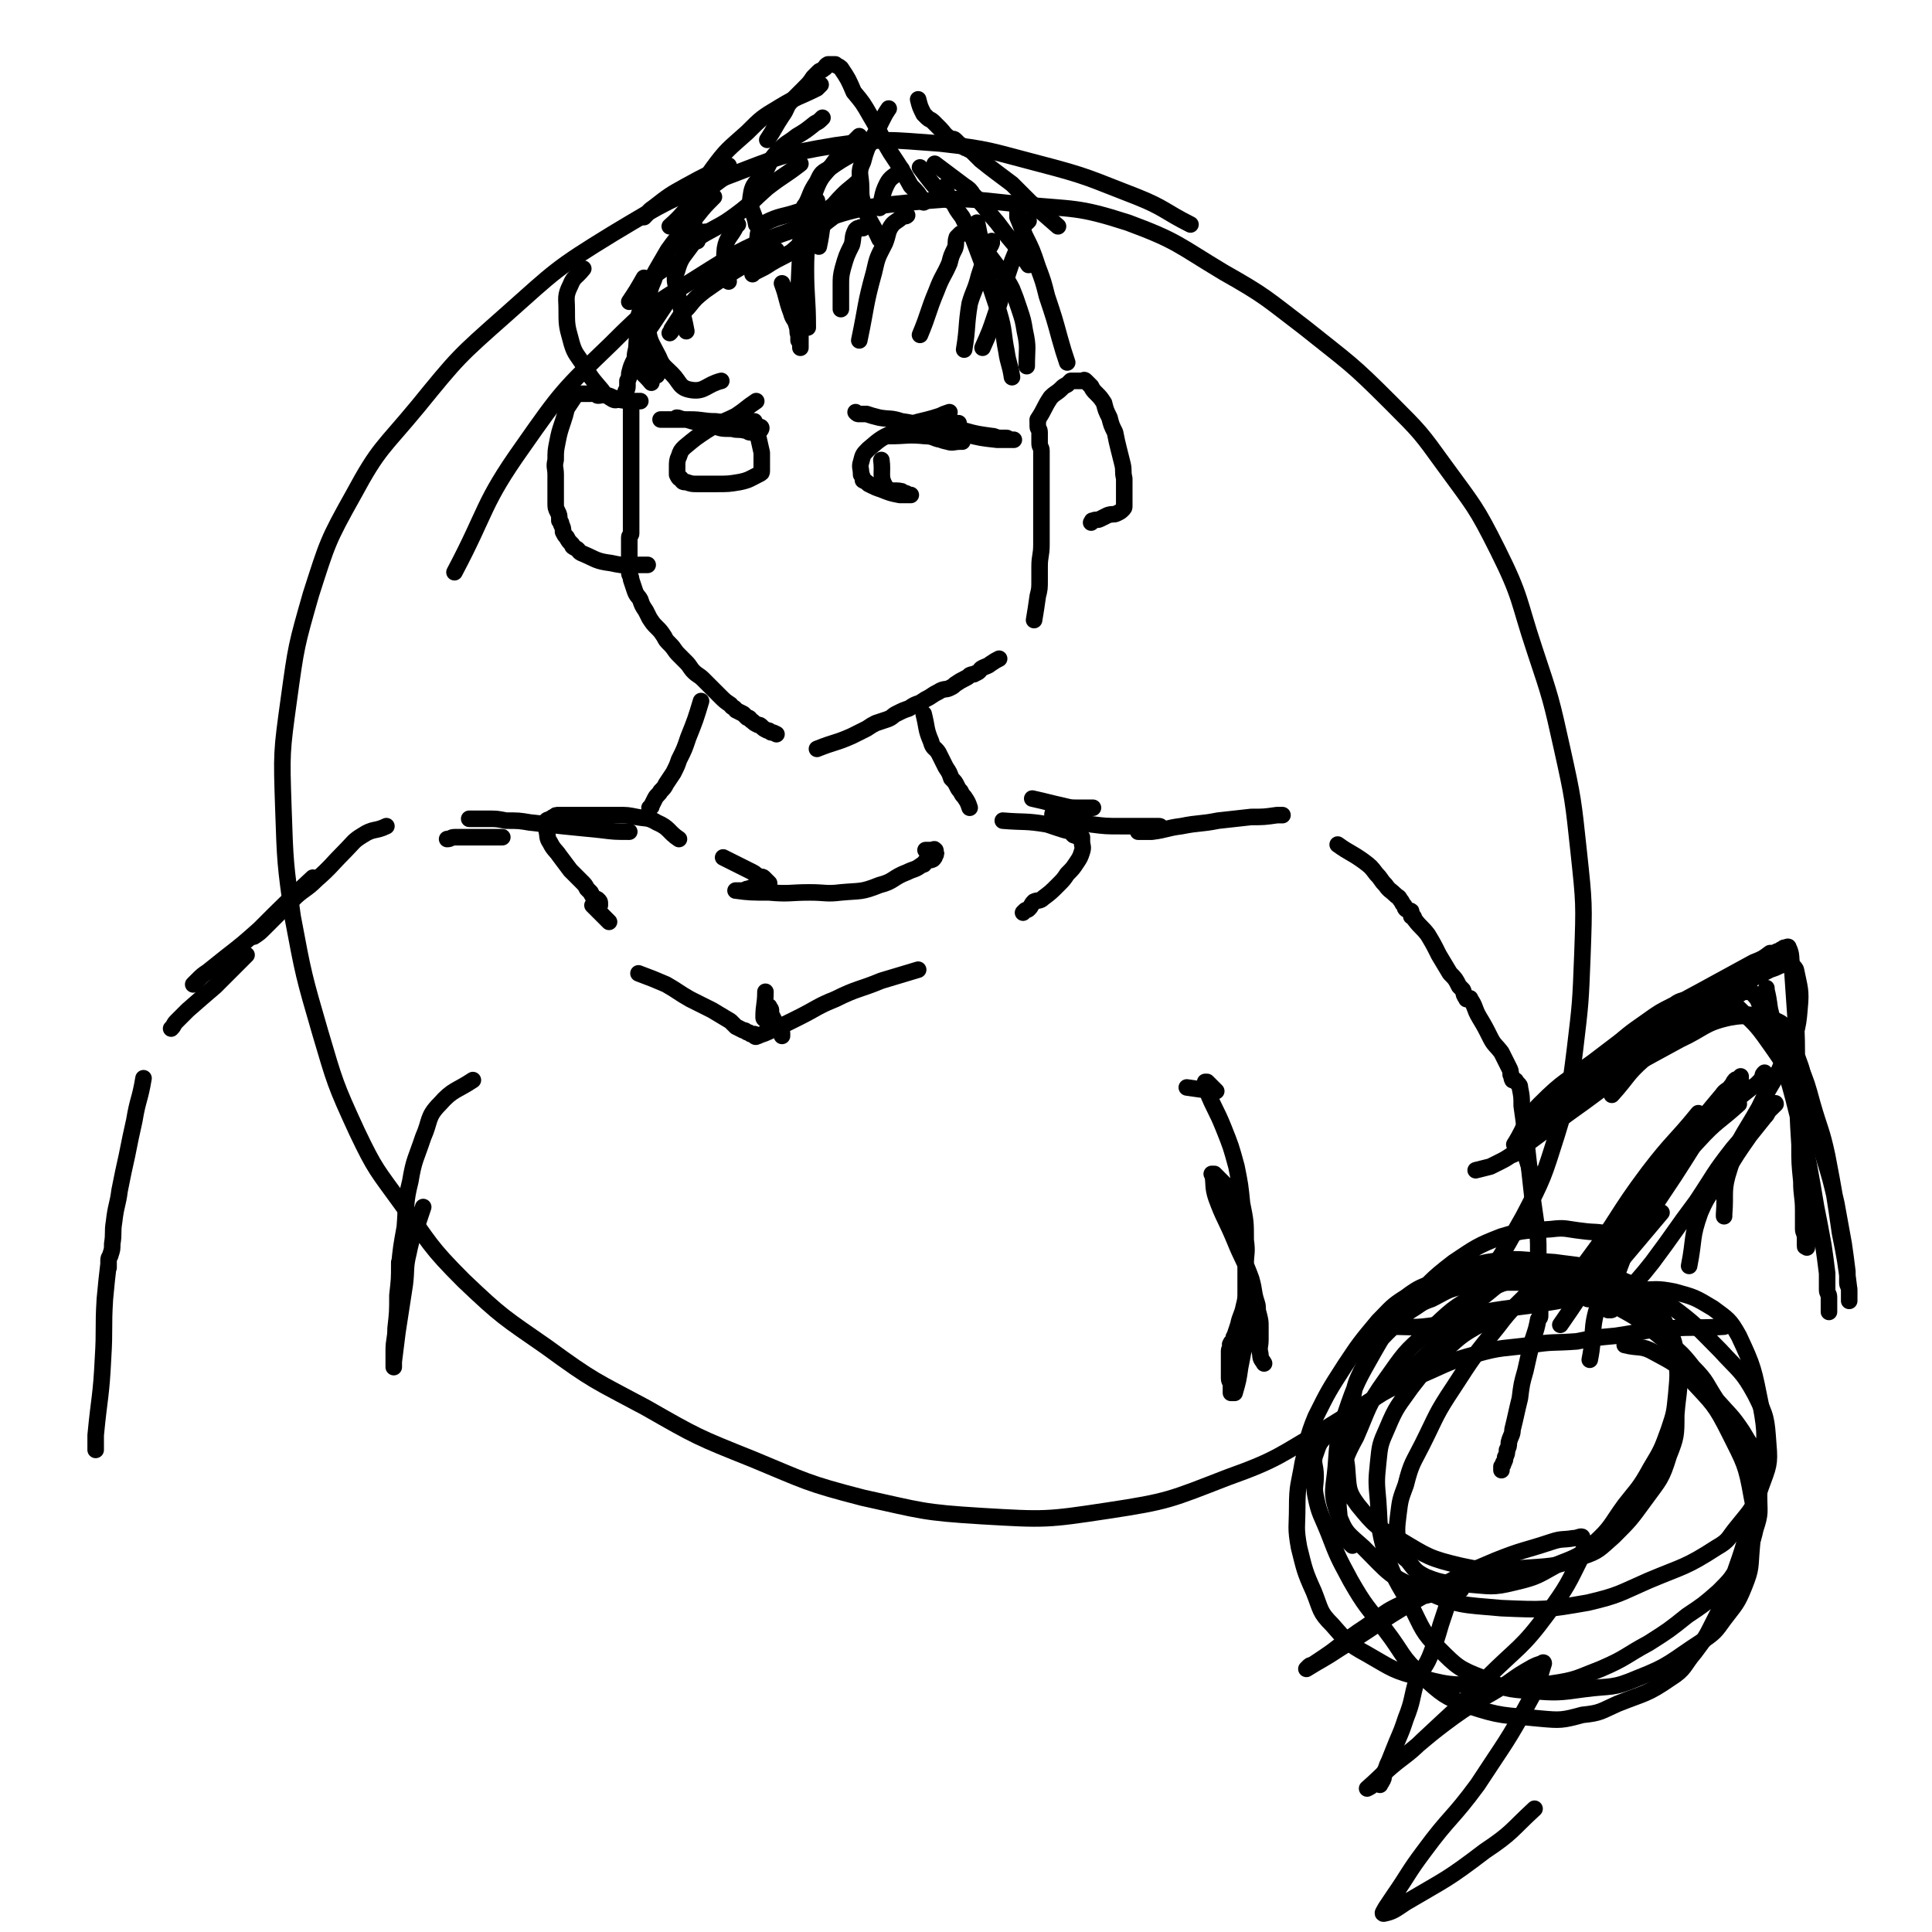 <svg viewBox='0 0 1050 1050' version='1.1' xmlns='http://www.w3.org/2000/svg' xmlns:xlink='http://www.w3.org/1999/xlink'><g fill='none' stroke='#000000' stroke-width='9' stroke-linecap='round' stroke-linejoin='round'><path d='M343,218c0,0 0,0 0,0 0,7 0,7 0,14 0,5 0,5 0,9 0,5 0,5 0,10 0,5 0,5 0,9 0,4 0,4 0,7 0,4 0,4 0,8 0,3 0,3 0,6 0,2 0,2 0,4 0,2 0,2 0,5 0,1 -1,1 -1,2 0,3 0,3 0,5 0,2 0,2 0,5 0,3 0,3 0,5 0,2 0,2 0,4 0,2 1,2 1,4 1,3 1,3 2,6 1,3 2,3 3,5 1,3 1,3 3,6 1,2 1,2 2,4 2,3 2,3 4,5 2,2 2,2 4,5 1,2 1,2 3,4 3,3 2,3 5,6 2,2 2,2 4,4 2,2 2,3 4,5 2,2 3,2 5,4 3,3 3,3 5,5 2,2 2,2 4,4 3,3 3,3 6,5 1,2 2,1 3,3 2,1 2,1 4,2 1,1 1,1 2,2 2,0 1,1 3,2 1,1 1,1 3,2 1,0 1,0 2,1 1,1 1,1 3,2 1,0 1,0 2,1 1,0 1,0 3,1 '/><path d='M444,407c0,0 0,0 0,0 10,-4 10,-3 19,-7 4,-2 4,-2 8,-4 3,-2 3,-2 5,-3 3,-1 3,-1 6,-2 3,-1 3,-2 5,-3 4,-2 4,-2 7,-3 3,-2 3,-2 6,-3 3,-2 3,-2 5,-3 3,-2 3,-2 5,-3 3,-2 4,-1 6,-2 2,-1 2,-1 3,-2 3,-2 3,-2 5,-3 2,-1 2,-1 3,-2 2,-1 2,0 3,-1 3,-1 2,-2 4,-3 2,-1 3,-1 4,-2 3,-2 3,-2 5,-3 '/><path d='M562,337c0,0 0,0 0,0 1,-6 1,-6 2,-13 1,-4 1,-4 1,-9 0,-3 0,-3 0,-7 0,-6 1,-6 1,-12 0,-5 0,-5 0,-10 0,-4 0,-4 0,-8 0,-3 0,-3 0,-6 0,-4 0,-4 0,-8 0,-3 0,-3 0,-5 0,-4 0,-4 0,-7 0,-4 0,-4 0,-7 0,-2 -1,-2 -1,-4 0,-2 0,-2 0,-3 0,-2 0,-2 0,-3 0,-2 -1,-2 -1,-3 0,-1 0,-1 0,-2 0,-1 0,-1 0,-1 '/><path d='M381,381c0,0 0,0 0,0 -3,10 -3,10 -7,20 -2,6 -2,6 -5,12 -1,3 -1,3 -3,7 -2,3 -2,3 -4,6 -1,2 -1,2 -3,4 -1,2 -2,2 -3,4 -1,2 -1,2 -2,4 0,1 0,0 -1,1 '/><path d='M502,388c0,0 0,0 0,0 2,8 1,8 4,15 1,4 2,3 4,6 2,4 2,4 4,8 2,3 2,3 3,6 2,2 2,2 3,4 1,2 1,2 2,3 1,2 1,2 2,3 2,3 2,3 3,6 '/><path d='M342,452c0,0 0,0 0,0 -8,0 -8,0 -16,-1 -10,-1 -10,-1 -20,-2 -9,-1 -9,-1 -18,-2 -6,-1 -6,-1 -13,-1 -5,-1 -5,-1 -10,-1 -3,0 -3,0 -6,0 -2,0 -2,0 -4,0 0,0 0,0 0,0 '/><path d='M273,455c0,0 0,0 0,0 -7,0 -7,0 -15,0 -2,0 -2,0 -5,0 -3,0 -3,0 -6,0 -2,0 -2,1 -4,1 0,0 0,0 0,0 '/><path d='M210,449c0,0 0,0 0,0 -6,3 -7,1 -13,5 -5,3 -5,4 -9,8 -8,8 -8,9 -16,16 -6,6 -7,5 -13,11 -5,4 -4,4 -8,8 -4,4 -4,4 -7,7 -3,3 -3,3 -6,5 '/><path d='M170,477c0,0 0,0 0,0 -15,14 -15,14 -29,28 -9,8 -9,8 -18,15 -5,4 -5,4 -10,8 -3,2 -3,2 -6,5 -1,1 -1,1 -2,2 0,0 0,0 0,0 '/><path d='M134,519c0,0 0,0 0,0 -8,8 -8,8 -17,17 -7,6 -7,6 -15,13 -3,3 -3,3 -6,6 -2,2 -1,2 -3,4 '/><path d='M78,586c0,0 0,0 0,0 -2,12 -3,11 -5,23 -2,9 -2,9 -4,19 -2,9 -2,9 -4,19 -1,8 -2,8 -3,17 -1,6 0,6 -1,12 0,3 0,3 -1,6 0,1 -1,1 -1,3 0,1 0,1 0,2 0,1 0,2 0,2 0,-1 0,-3 0,-2 -1,8 -1,9 -2,19 -1,16 0,16 -1,32 -1,21 -2,21 -4,42 0,4 0,4 0,8 '/><path d='M561,434c0,0 0,0 0,0 9,2 8,2 17,4 4,1 4,1 8,1 2,0 2,0 3,0 1,0 1,0 2,0 1,0 1,0 2,0 1,0 1,0 1,0 0,0 0,0 0,0 -1,0 -1,0 -1,0 -3,1 -3,1 -6,1 -3,1 -3,0 -7,0 -2,0 -2,1 -3,1 -2,1 -2,0 -4,0 0,0 0,0 0,0 -1,1 -1,1 -1,2 2,1 3,0 5,1 8,2 8,2 16,4 8,1 8,1 16,1 5,0 5,0 10,0 3,0 3,0 6,0 2,0 2,0 3,0 1,0 2,0 2,0 1,0 1,1 1,1 0,0 0,0 0,0 -1,1 -1,1 -2,1 -2,0 -2,0 -4,0 -1,0 -1,0 -3,0 -1,1 -1,1 -3,1 0,0 -1,0 0,0 2,0 3,0 7,0 8,-1 8,-2 16,-3 10,-2 10,-1 20,-3 9,-1 9,-1 18,-2 7,0 7,0 14,-1 2,0 2,0 3,0 '/><path d='M727,459c0,0 0,0 0,0 7,5 7,4 14,9 4,3 4,3 7,7 3,3 2,3 5,6 2,3 3,3 5,5 2,2 2,1 3,3 1,1 1,2 2,3 1,1 0,1 1,2 1,1 1,0 2,1 1,0 1,0 1,1 0,1 0,1 0,2 1,0 1,0 1,0 1,1 0,1 1,2 3,4 4,4 7,8 3,5 3,5 6,11 3,5 3,5 6,10 3,3 3,3 5,7 1,1 1,1 2,2 1,2 0,2 1,3 0,1 1,1 1,1 0,1 0,1 0,1 0,0 1,0 1,0 0,0 0,0 0,0 0,0 0,0 0,0 1,0 1,-1 1,0 3,4 2,5 5,10 3,5 3,5 6,11 2,4 3,4 6,8 2,4 2,4 4,8 1,2 1,2 1,4 1,1 0,1 1,3 0,0 1,0 1,0 1,0 1,1 1,1 1,1 1,1 1,1 0,0 0,0 0,0 1,1 1,1 1,2 1,5 1,5 1,10 1,7 1,7 2,15 1,9 1,9 2,18 1,9 1,9 2,18 1,7 1,7 2,14 1,7 1,7 1,15 0,7 0,7 0,14 1,3 1,3 1,6 0,3 0,3 0,7 0,1 0,1 0,3 0,0 0,0 0,1 0,1 0,1 0,2 0,0 0,0 0,1 0,1 0,1 -1,2 -1,5 -1,5 -3,11 -2,8 -2,8 -4,17 -2,7 -2,7 -3,15 -2,8 -2,9 -4,17 0,3 -1,3 -2,7 0,2 0,2 -1,4 0,2 0,2 -1,4 0,1 0,2 -1,3 0,1 0,1 -1,2 0,0 0,0 0,1 0,0 0,1 0,1 0,0 0,0 0,0 '/><path d='M369,456c0,0 0,0 0,0 -6,-4 -5,-6 -12,-9 -5,-3 -6,-2 -11,-3 -5,-1 -5,-1 -10,-1 -6,0 -6,0 -13,0 -5,0 -5,0 -10,0 -3,0 -3,0 -6,0 -1,0 -1,0 -3,0 -2,0 -2,0 -3,1 -1,0 -1,1 -2,1 -1,1 -1,0 -2,1 0,0 0,1 0,1 0,2 0,2 0,4 1,4 0,4 2,7 2,4 3,4 5,7 3,4 3,4 6,8 3,3 3,3 6,6 2,2 2,2 3,4 1,1 1,1 2,2 1,2 1,2 2,3 1,1 1,0 2,1 1,1 1,1 1,2 0,1 0,1 0,1 0,0 0,0 0,0 -1,0 -1,0 -1,0 -1,0 -1,0 -1,0 -1,0 -2,0 -2,0 0,0 0,0 0,0 2,2 2,2 4,4 2,2 2,2 5,5 '/><path d='M545,446c0,0 0,0 0,0 12,1 12,0 24,2 3,1 3,1 6,2 3,1 3,1 7,2 1,1 1,2 2,2 2,1 2,0 4,1 0,1 0,1 0,2 0,3 1,3 0,6 -1,3 -1,3 -3,6 -2,3 -2,3 -5,6 -2,3 -2,3 -5,6 -4,4 -4,4 -8,7 -2,2 -3,1 -5,2 -2,2 -1,2 -3,4 -1,1 -1,0 -2,1 -1,1 -1,1 -1,1 '/><path d='M393,466c0,0 0,0 0,0 8,4 8,4 16,8 2,1 1,1 3,2 1,1 2,0 3,1 1,1 1,1 2,2 1,1 1,1 1,1 0,1 0,1 0,1 0,0 -1,0 -1,0 -3,0 -3,0 -5,1 -3,0 -3,0 -5,1 -2,0 -2,1 -3,1 -1,0 -1,0 -2,0 -1,0 -3,0 -2,0 7,1 9,1 18,1 11,1 11,0 22,0 9,0 9,1 17,0 11,-1 11,0 21,-4 8,-2 7,-4 15,-7 4,-2 4,-1 8,-4 2,0 1,-1 2,-2 2,-1 2,0 4,-1 1,-1 1,-1 1,-2 1,-1 1,-1 0,-1 0,-1 1,-2 0,-2 0,-1 -1,0 -1,0 -1,0 -1,0 -2,0 -1,0 -1,0 -2,0 0,0 0,0 0,0 '/><path d='M416,539c0,0 0,0 0,0 0,7 -1,7 -1,14 0,1 1,1 2,2 0,0 1,0 1,0 0,0 0,0 0,0 0,-1 1,0 1,-1 0,-1 0,-1 0,-2 0,-2 0,-2 0,-3 0,-1 -1,-1 -1,-2 0,0 0,0 0,0 0,1 0,1 0,2 1,2 1,2 2,4 1,2 1,2 2,4 1,1 1,1 2,2 1,2 1,2 1,3 0,1 0,1 0,1 '/><path d='M347,529c0,0 0,0 0,0 8,3 8,3 15,6 7,4 6,4 13,8 6,3 6,3 12,6 5,3 5,3 10,6 1,1 1,1 3,3 2,1 2,1 4,2 1,0 1,0 2,1 1,0 1,0 2,1 0,0 1,0 2,0 0,0 0,1 0,1 1,1 1,0 2,0 2,-1 3,-1 5,-2 9,-4 9,-4 17,-8 10,-5 10,-6 20,-10 12,-6 13,-5 25,-10 10,-3 10,-3 20,-6 '/><path d='M257,587c0,0 0,0 0,0 -9,6 -11,5 -18,13 -7,7 -5,9 -9,18 -4,12 -5,12 -7,24 -3,12 -2,13 -3,25 -2,11 -2,11 -3,21 0,5 0,5 0,10 0,3 0,3 0,5 0,1 0,1 0,2 0,0 0,0 0,0 0,-4 0,-4 0,-7 0,-3 0,-3 0,-7 0,-1 0,-1 0,-3 0,-1 0,-1 0,-2 0,0 0,1 0,1 0,8 0,8 -1,17 0,9 0,9 -1,18 0,6 -1,6 -1,12 0,2 0,2 0,5 0,1 0,1 0,2 0,1 0,2 0,2 0,0 0,-2 0,-3 1,-8 1,-8 2,-16 2,-13 2,-13 4,-26 1,-8 0,-9 2,-17 2,-10 3,-10 6,-19 1,-3 1,-3 2,-6 '/><path d='M645,591c0,0 0,0 0,0 7,1 7,1 14,2 1,0 1,0 2,0 0,0 0,0 0,0 0,0 0,0 0,0 -1,-1 -1,-1 -1,-1 -1,-1 -1,-1 -1,-1 -1,-1 -1,-1 -2,-2 -1,-1 -1,-1 -1,-1 0,0 -1,0 -1,0 0,2 0,2 1,5 4,10 5,10 9,20 4,10 4,10 7,21 2,10 2,10 3,20 2,10 2,10 2,20 1,7 0,7 0,13 0,8 0,8 0,15 0,4 0,4 -1,8 -1,5 -2,5 -3,10 -1,3 -1,3 -2,6 -1,1 0,1 -1,3 0,1 -1,0 -1,1 -1,1 0,1 0,2 0,1 -1,1 -1,2 0,1 0,1 0,2 0,0 0,0 0,1 0,1 0,1 0,1 0,1 0,1 0,2 0,1 0,1 0,2 0,4 0,4 0,7 0,2 1,2 1,3 0,2 0,2 0,3 0,1 0,1 0,2 1,0 1,0 2,0 0,0 0,0 0,0 2,-7 2,-7 3,-14 2,-10 2,-10 3,-20 1,-9 0,-9 0,-18 0,-7 0,-7 0,-14 0,-7 0,-7 -1,-14 0,-5 -1,-5 -2,-10 -1,-4 -1,-4 -3,-9 0,-2 0,-2 -1,-4 -1,-1 0,-1 -1,-3 0,-1 -1,-1 -1,-2 0,-1 0,-1 -1,-2 0,0 0,0 0,-1 0,0 0,0 0,0 0,0 0,0 0,0 1,0 1,0 1,0 0,0 0,0 0,0 -1,-1 -1,-1 -2,-2 -1,-1 -1,-1 -2,-2 -1,-1 -1,-1 -2,-2 -1,-1 -1,-1 -2,-2 0,0 0,0 -1,0 0,0 -1,0 0,0 1,6 0,7 2,13 4,11 5,11 10,23 4,10 5,10 9,21 2,7 1,7 3,13 1,3 0,3 1,6 1,4 1,4 1,7 0,3 0,3 0,7 0,4 -1,4 0,8 0,3 1,3 2,5 '/><path d='M342,164c0,0 0,0 0,0 4,-6 4,-6 8,-13 '/><path d='M351,171c0,0 0,0 0,0 0,-7 -2,-8 0,-15 1,-5 3,-5 7,-8 4,-3 5,-2 10,-5 '/><path d='M373,180c0,0 0,0 0,0 -2,-11 -3,-11 -5,-22 -1,-5 -2,-6 0,-11 2,-7 3,-7 8,-14 3,-4 3,-3 7,-7 '/><path d='M396,153c0,0 0,0 0,0 -1,-9 -3,-9 -2,-18 1,-6 3,-6 6,-12 0,-1 0,0 1,-1 '/><path d='M413,140c0,0 0,0 0,0 0,-6 -2,-7 -1,-13 1,-3 1,-4 4,-6 8,-4 9,-3 18,-6 '/><path d='M439,178c0,0 0,0 0,0 0,-16 -1,-16 -1,-32 0,-12 1,-12 2,-24 0,-4 0,-4 1,-7 0,-2 0,-2 1,-3 1,-1 1,-1 2,-2 0,0 0,-1 0,-1 '/><path d='M457,168c0,0 0,0 0,0 0,-6 0,-7 0,-13 0,-4 0,-5 1,-9 2,-7 2,-7 5,-13 1,-4 0,-4 2,-8 1,-1 1,-1 2,-1 1,-1 1,0 2,0 '/><path d='M467,185c0,0 0,0 0,0 4,-19 3,-19 8,-37 2,-9 2,-8 6,-16 2,-5 1,-6 4,-10 2,-2 3,-2 5,-4 2,-1 2,0 3,-1 '/><path d='M500,182c0,0 0,0 0,0 5,-12 4,-12 9,-24 3,-8 4,-8 7,-15 1,-4 1,-4 3,-8 1,-3 0,-3 1,-6 1,-1 1,-1 2,-2 0,0 0,0 1,0 '/><path d='M524,190c0,0 0,0 0,0 2,-12 1,-13 3,-25 2,-7 3,-7 5,-15 2,-6 2,-6 4,-13 1,-3 2,-2 3,-5 0,-1 0,-1 0,-1 '/><path d='M534,189c0,0 0,0 0,0 4,-9 4,-9 7,-18 4,-11 3,-11 7,-23 2,-6 2,-6 5,-13 1,-4 1,-4 3,-9 0,-1 0,-2 0,-3 1,-2 1,-1 2,-2 1,-1 1,-1 1,-1 '/><path d='M558,199c0,0 0,0 0,0 0,-10 1,-10 -1,-19 -1,-6 -1,-6 -3,-12 -2,-6 -2,-6 -4,-11 -3,-6 -4,-6 -7,-11 -3,-4 -3,-4 -6,-8 -2,-4 -2,-4 -4,-7 -1,-5 -1,-5 -2,-10 0,0 0,0 0,0 '/><path d='M550,205c0,0 0,0 0,0 -1,-7 -2,-7 -3,-14 -2,-10 -1,-11 -4,-21 -4,-12 -4,-12 -8,-24 -3,-8 -3,-8 -6,-16 -3,-6 -3,-6 -6,-12 -3,-4 -3,-4 -5,-8 -2,-2 -2,-2 -3,-4 -1,-3 -1,-3 -1,-5 '/><path d='M478,130c0,0 0,0 0,0 -4,-9 -5,-8 -8,-17 -2,-6 -2,-6 -2,-11 0,-7 -2,-8 1,-14 3,-12 5,-11 10,-22 2,-4 2,-4 4,-7 '/><path d='M478,113c0,0 0,0 0,0 2,-6 1,-7 4,-13 2,-4 4,-4 7,-7 1,-1 1,-1 1,-1 '/><path d='M445,121c0,0 0,0 0,0 7,-7 6,-8 13,-15 4,-4 5,-4 9,-8 '/><path d='M466,103c0,0 0,0 0,0 -4,5 -4,5 -9,10 -3,4 -3,4 -7,7 -5,4 -5,4 -10,8 -5,4 -5,5 -10,9 -5,3 -6,3 -11,6 -3,2 -3,2 -7,4 -2,1 -2,1 -3,2 '/><path d='M422,136c0,0 0,0 0,0 -10,5 -10,4 -19,9 -10,6 -10,6 -20,13 -5,4 -5,4 -9,9 -5,5 -5,6 -9,12 0,1 0,1 -1,2 '/><path d='M392,207c0,0 0,0 0,0 -8,2 -9,6 -16,5 -7,-1 -6,-4 -11,-9 -4,-4 -5,-4 -7,-9 -4,-8 -5,-8 -6,-16 -2,-9 0,-10 1,-19 1,-5 2,-5 3,-9 '/><path d='M357,204c0,0 0,0 0,0 -4,-7 -4,-7 -8,-14 0,0 0,0 0,-1 '/><path d='M354,208c0,0 0,0 0,0 -4,-5 -6,-5 -8,-11 -2,-5 0,-5 0,-10 1,-11 -1,-11 3,-21 5,-16 6,-16 14,-30 7,-10 8,-9 16,-19 4,-5 4,-5 9,-10 '/><path d='M433,137c0,0 0,0 0,0 3,-6 1,-8 6,-13 6,-6 7,-4 15,-8 '/><path d='M445,134c0,0 0,0 0,0 2,-9 1,-10 4,-18 1,-3 2,-3 5,-5 1,-1 1,-1 2,-2 '/><path d='M564,228c0,0 0,0 0,0 4,-6 3,-6 7,-12 3,-3 3,-2 6,-5 1,-1 1,-1 3,-2 1,-1 1,-1 2,-2 1,0 1,0 3,0 1,0 1,0 3,0 1,0 1,-1 2,0 1,1 1,1 3,3 1,2 1,2 3,4 2,2 2,2 4,5 1,4 1,4 3,8 1,4 1,4 3,8 1,5 1,5 2,9 1,4 1,4 2,8 1,4 0,4 1,8 0,3 0,3 0,5 0,1 0,1 0,3 0,1 0,1 0,3 0,1 0,1 0,2 0,1 0,1 0,2 0,1 0,1 -1,2 -1,1 -1,1 -3,2 -2,1 -2,0 -5,1 -2,1 -2,1 -4,2 -2,1 -2,0 -4,1 -1,0 0,0 -1,1 '/><path d='M348,218c0,0 0,0 0,0 -6,0 -7,0 -13,-1 -1,0 -1,-1 -2,-1 -2,-1 -2,-1 -3,-1 -2,-1 -3,0 -5,0 -1,0 0,-1 -1,-1 -2,-1 -2,0 -3,0 -1,0 -1,0 -2,0 -2,0 -2,0 -3,0 -1,0 -2,0 -2,0 -2,1 -2,1 -2,2 -2,3 -2,3 -4,6 -1,4 -1,4 -2,7 -2,6 -2,6 -3,11 -1,5 -1,5 -1,10 -1,4 0,4 0,8 0,3 0,3 0,6 0,2 0,2 0,5 0,2 0,2 0,4 0,3 0,3 1,5 1,2 1,2 1,5 1,1 1,1 1,2 1,2 1,2 1,4 1,2 1,2 2,3 1,2 1,2 3,4 0,1 0,1 2,2 2,1 1,2 4,3 7,3 7,4 15,5 9,2 9,1 17,1 2,0 2,0 3,0 '/><path d='M425,154c0,0 0,0 0,0 3,8 2,8 5,16 1,4 2,3 3,7 1,3 0,3 1,5 0,2 0,2 0,3 1,1 1,1 1,2 0,1 0,1 0,1 0,1 0,1 0,1 0,-2 0,-3 0,-5 0,-14 -1,-14 -1,-27 1,-15 0,-15 3,-29 1,-12 2,-13 6,-24 3,-8 4,-8 9,-14 5,-7 5,-6 11,-12 2,-2 2,-2 4,-4 '/><path d='M411,122c0,0 0,0 0,0 -1,-7 -4,-8 -3,-15 1,-8 3,-7 8,-14 3,-6 3,-7 8,-12 4,-4 4,-3 9,-7 5,-3 5,-3 10,-7 2,-1 2,-1 4,-3 0,0 0,0 0,0 '/><path d='M379,131c0,0 0,0 0,0 -1,-10 -4,-11 -2,-20 2,-10 4,-10 10,-19 8,-11 9,-11 19,-20 8,-8 8,-8 18,-14 10,-6 10,-5 20,-10 1,-1 1,-1 2,-2 '/><path d='M417,76c0,0 0,0 0,0 4,-6 4,-7 8,-13 3,-4 2,-5 5,-8 4,-4 4,-4 7,-7 3,-3 3,-3 5,-6 1,-1 1,-1 3,-3 1,-1 1,0 3,-2 1,0 0,-1 2,-2 0,0 1,0 2,0 1,0 1,0 2,0 1,1 2,1 3,2 4,6 4,6 7,13 5,6 5,6 9,13 6,10 5,10 11,20 6,9 6,9 11,18 4,4 4,4 7,9 '/><path d='M500,91c0,0 0,0 0,0 6,8 6,8 12,15 2,2 2,2 4,3 '/><path d='M508,89c0,0 0,0 0,0 8,6 8,6 16,12 3,2 3,2 5,5 7,7 6,7 13,15 6,8 6,8 13,16 2,4 2,4 4,7 '/><path d='M580,197c0,0 0,0 0,0 -2,-6 -2,-6 -4,-13 -3,-11 -3,-11 -7,-23 -2,-8 -2,-8 -5,-16 -3,-9 -3,-9 -7,-17 -2,-5 -2,-5 -4,-10 0,-3 0,-3 0,-7 0,-1 0,-1 0,-2 '/><path d='M575,123c0,0 0,0 0,0 -8,-7 -8,-7 -15,-13 -5,-5 -5,-5 -10,-10 -4,-3 -4,-3 -8,-6 -4,-3 -4,-3 -9,-7 -2,-2 -2,-2 -4,-4 -1,-1 -1,-1 -3,-2 -1,-1 -1,0 -2,-1 -1,-1 -2,-1 -3,-2 -1,-1 -1,-1 -2,-2 -1,-1 -2,0 -3,-1 -3,-2 -3,-3 -5,-5 -2,-2 -2,-2 -4,-4 -1,-1 -2,-1 -3,-2 -1,-1 -1,-1 -2,-2 -2,-4 -2,-4 -3,-8 '/><path d='M435,89c0,0 0,0 0,0 -9,7 -9,6 -18,13 -8,7 -8,8 -16,14 -8,6 -9,6 -18,11 -3,2 -4,2 -8,3 0,1 0,1 -1,1 -1,0 -1,0 -1,0 '/><path d='M396,90c0,0 0,0 0,0 -12,5 -12,5 -23,11 -9,5 -9,5 -18,12 -3,2 -2,2 -5,5 '/><path d='M362,165c0,0 0,0 0,0 -4,6 -4,6 -8,12 -3,4 -3,4 -5,9 -2,5 -2,5 -4,9 -2,4 -2,4 -3,8 0,2 0,2 -1,4 0,2 0,2 0,3 0,2 -1,2 -1,3 0,1 0,1 -1,2 0,0 0,1 -1,1 -1,1 -1,1 -2,1 -1,0 -1,1 -3,0 -3,-2 -4,-2 -6,-5 -6,-7 -6,-7 -10,-14 -4,-6 -5,-6 -7,-14 -2,-7 -2,-8 -2,-16 0,-6 -1,-7 2,-13 2,-5 3,-4 7,-9 0,0 0,0 0,0 '/><path d='M364,123c0,0 0,0 0,0 8,-7 7,-8 15,-15 9,-8 10,-8 19,-15 '/><path d='M473,78c0,0 0,0 0,0 -11,7 -12,6 -23,14 -4,2 -4,3 -6,7 -4,6 -3,6 -6,12 -1,1 -1,1 -1,2 '/><path d='M483,237c0,0 0,0 0,0 10,0 10,-1 20,0 5,0 5,2 10,2 2,1 2,0 4,0 2,0 2,1 3,1 1,0 1,0 2,0 1,0 1,0 1,0 0,0 0,0 0,0 -1,0 -1,0 -1,0 -4,0 -4,1 -7,0 -5,-1 -5,-2 -9,-4 -3,0 -3,0 -6,0 -2,-1 -2,0 -4,-1 -1,0 -1,-1 -3,-1 0,-1 -1,0 -1,0 -1,0 0,0 0,-1 0,-1 -1,-1 0,-1 9,-2 9,-2 18,-2 6,-1 6,0 11,0 '/><path d='M479,250c0,0 0,0 0,0 1,7 -1,9 2,14 2,4 5,2 9,3 1,1 1,1 2,1 1,0 1,1 2,1 1,0 1,0 1,0 0,0 0,0 0,0 0,0 0,0 -1,0 -3,0 -3,0 -5,0 -5,-1 -5,-1 -10,-3 -3,-1 -3,-1 -7,-3 -1,-1 -1,-1 -3,-2 0,-1 0,-2 -1,-3 0,-4 -1,-4 0,-7 1,-4 1,-4 4,-7 7,-6 7,-6 16,-10 11,-6 11,-4 23,-8 2,-1 2,-1 5,-2 '/><path d='M508,230c0,0 0,0 0,0 8,2 8,3 16,4 7,2 8,2 15,3 2,0 2,1 5,1 1,0 1,0 3,0 1,0 1,1 2,1 0,0 2,0 2,0 -3,0 -5,0 -9,0 -9,-1 -9,-1 -17,-3 -10,-1 -10,-1 -19,-3 -8,-2 -8,-3 -16,-4 -6,-2 -6,-1 -12,-2 -4,-1 -4,-1 -7,-2 -2,0 -2,0 -4,0 -1,0 -1,0 -2,-1 0,0 0,0 0,0 '/><path d='M359,228c0,0 0,0 0,0 8,0 8,0 16,0 7,0 7,1 14,1 7,1 7,1 13,1 2,1 2,0 5,1 1,0 1,1 3,1 0,0 0,0 1,0 1,0 2,0 2,0 1,0 1,1 0,2 -3,0 -4,0 -7,-1 -11,-2 -11,-2 -22,-4 -3,0 -3,0 -7,0 -2,0 -2,-1 -4,-1 -2,0 -2,0 -3,0 -1,-1 -3,-1 -2,-1 1,0 2,1 5,1 7,2 7,2 14,3 5,2 5,2 11,2 3,1 3,0 7,1 2,0 1,1 3,1 1,0 1,0 2,0 0,0 1,0 1,0 -4,-1 -5,-1 -10,-2 -5,0 -5,0 -10,-1 -3,0 -2,-1 -5,-1 -2,0 -2,0 -4,0 0,0 0,0 0,0 '/><path d='M410,229c0,0 0,0 0,0 2,8 2,8 4,17 0,2 0,2 0,4 0,2 0,2 0,3 0,1 0,1 0,3 0,1 0,1 -2,2 -4,2 -5,3 -10,4 -6,1 -6,1 -13,1 -5,0 -5,0 -10,0 -3,0 -3,0 -6,-1 -2,0 -2,0 -3,-2 -1,0 -1,0 -2,-2 0,-2 0,-2 0,-4 0,-3 0,-4 1,-6 1,-3 1,-3 3,-5 6,-5 6,-5 12,-9 8,-5 8,-4 16,-8 6,-4 5,-4 11,-8 '/><path d='M647,122c0,0 0,0 0,0 -14,-7 -14,-9 -29,-15 -26,-10 -26,-11 -53,-18 -27,-7 -27,-8 -54,-11 -28,-2 -29,-3 -57,1 -30,5 -30,6 -59,17 -32,13 -32,13 -62,31 -31,19 -31,20 -58,44 -26,23 -26,23 -48,50 -19,23 -21,22 -35,48 -14,25 -14,26 -23,54 -8,28 -8,28 -12,57 -4,29 -4,29 -3,59 1,30 1,30 5,59 6,32 6,32 15,63 8,27 8,28 20,54 10,21 11,21 24,39 16,22 15,23 34,42 21,20 22,20 45,36 26,19 26,18 54,33 28,16 28,16 58,28 29,12 29,13 60,21 32,7 32,8 65,10 34,2 35,2 68,-3 33,-5 34,-6 65,-18 28,-10 28,-12 54,-27 24,-15 25,-14 46,-32 17,-15 16,-16 30,-35 17,-23 17,-23 31,-48 11,-21 11,-22 18,-44 7,-23 7,-23 10,-47 3,-25 3,-25 4,-51 1,-28 1,-28 -2,-56 -3,-28 -3,-29 -9,-56 -6,-27 -6,-27 -15,-54 -9,-27 -7,-28 -20,-54 -12,-24 -13,-24 -29,-46 -13,-18 -13,-18 -29,-34 -22,-22 -22,-21 -47,-41 -21,-16 -21,-17 -44,-30 -25,-15 -25,-17 -52,-27 -28,-9 -29,-7 -59,-10 -29,-3 -30,-4 -59,-1 -31,3 -32,4 -61,14 -29,10 -30,11 -57,28 -24,15 -25,15 -45,35 -26,25 -27,26 -48,56 -22,31 -19,34 -37,68 '/><path d='M834,699c0,0 0,0 0,0 -10,11 -11,10 -20,22 -13,16 -13,16 -24,33 -10,15 -9,15 -17,31 -5,10 -6,10 -9,22 -3,8 -3,8 -4,16 -1,8 -1,9 0,16 1,5 1,6 5,9 4,5 4,6 10,9 10,4 11,3 22,4 13,1 14,2 26,-1 13,-3 13,-4 24,-10 10,-4 11,-4 19,-11 10,-9 9,-10 17,-21 7,-9 8,-9 14,-20 6,-10 6,-10 10,-21 3,-9 3,-9 4,-19 1,-11 1,-11 0,-21 -1,-7 -1,-8 -4,-14 -4,-8 -4,-9 -11,-14 -11,-9 -11,-9 -24,-14 -9,-5 -9,-5 -20,-6 -12,-1 -13,-1 -24,2 -11,4 -11,5 -21,13 -9,6 -9,7 -16,16 -3,4 -2,5 -5,10 '/><path d='M789,865c0,0 0,0 0,0 -3,9 -3,9 -6,18 -2,7 -2,7 -5,15 -3,8 -4,7 -8,15 -3,10 -2,11 -6,21 -2,6 -2,6 -5,13 -2,5 -2,5 -4,10 -1,2 -1,2 -2,5 -1,1 0,1 -1,3 0,1 0,2 -1,3 0,1 -1,1 -1,2 '/><path d='M848,720c0,0 0,0 0,0 9,-13 9,-13 17,-26 12,-18 11,-19 24,-37 9,-13 9,-13 20,-25 9,-10 10,-10 19,-19 7,-7 7,-8 15,-15 4,-3 4,-3 9,-7 2,-1 2,-1 4,-3 1,-1 1,-1 2,-3 0,-1 0,-1 1,-2 0,0 0,0 0,0 '/><path d='M876,595c0,0 0,0 0,0 9,-10 8,-11 17,-19 16,-15 17,-15 34,-28 11,-8 11,-8 23,-15 6,-3 6,-3 12,-6 3,-1 3,-1 5,-2 3,-1 3,-2 5,-1 2,1 3,1 4,3 2,10 3,11 2,21 -1,13 -2,13 -8,26 -5,14 -7,13 -14,28 -9,16 -11,16 -16,33 -4,12 -2,13 -3,25 0,1 0,1 0,1 '/><path d='M794,864c0,0 0,0 0,0 -14,3 -15,1 -28,6 -15,6 -14,8 -28,17 -10,7 -10,8 -19,14 -3,2 -3,2 -6,4 -1,0 -1,0 -2,1 -1,1 -1,1 -1,1 8,-5 9,-5 18,-11 24,-15 23,-16 48,-30 18,-10 18,-10 37,-18 15,-6 15,-5 30,-10 6,-2 6,-1 12,-2 3,0 5,-2 5,0 2,3 1,5 0,9 -8,16 -8,17 -19,32 -14,19 -16,18 -33,35 -17,18 -17,17 -35,34 -9,9 -10,8 -20,17 -3,3 -3,4 -7,7 -1,1 -1,1 -3,2 0,0 0,0 0,0 8,-7 8,-8 17,-15 15,-12 15,-13 30,-24 14,-10 15,-9 29,-18 7,-5 7,-5 14,-9 2,-1 2,-1 5,-2 0,0 1,-1 1,0 -3,9 -2,10 -7,19 -13,24 -14,24 -29,47 -14,19 -15,17 -29,36 -9,12 -8,12 -17,25 -2,3 -2,3 -4,6 -1,2 -2,3 -1,3 5,-1 6,-2 12,-6 22,-13 22,-12 43,-28 15,-10 14,-11 27,-23 '/><path d='M888,675c0,0 0,0 0,0 -6,-2 -6,-3 -13,-4 -7,-2 -8,-1 -15,-2 -9,-1 -9,-2 -17,-1 -13,1 -14,0 -27,4 -13,5 -14,6 -26,14 -13,10 -13,11 -24,23 -10,11 -11,11 -19,25 -9,16 -10,17 -16,35 -4,13 -4,14 -5,28 -1,12 -3,14 1,25 4,11 5,11 14,19 14,14 14,16 32,23 20,9 21,8 43,10 23,1 24,1 47,-3 17,-4 17,-5 33,-12 19,-8 20,-7 37,-18 7,-4 6,-5 11,-11 8,-10 9,-10 13,-22 4,-11 5,-12 4,-23 -1,-14 -1,-15 -7,-27 -7,-13 -9,-13 -19,-24 -13,-13 -13,-14 -28,-25 -16,-10 -17,-10 -35,-17 -13,-5 -13,-4 -27,-6 -18,-1 -19,-3 -37,0 -14,3 -14,5 -27,13 -10,6 -9,7 -17,15 -12,13 -14,12 -22,27 -7,13 -6,14 -8,29 -3,13 -4,14 -2,27 1,11 0,13 6,21 9,11 10,12 23,19 15,9 16,10 33,14 18,4 19,2 37,1 15,-1 15,-1 29,-6 9,-3 9,-4 17,-11 9,-9 9,-9 17,-20 8,-11 9,-11 13,-24 4,-10 4,-11 4,-22 1,-14 3,-15 0,-28 -2,-10 -3,-11 -10,-19 -7,-9 -7,-10 -17,-16 -11,-7 -12,-8 -24,-12 -12,-3 -13,-3 -24,-1 -16,3 -17,3 -32,10 -15,8 -15,9 -28,21 -13,11 -13,12 -23,26 -10,14 -9,15 -16,31 -6,11 -6,12 -8,24 -2,10 -2,10 -1,20 1,7 2,7 5,13 1,1 1,1 2,2 '/><path d='M864,739c0,0 0,0 0,0 3,-15 0,-16 5,-31 8,-22 9,-22 20,-43 8,-16 8,-16 18,-31 6,-9 6,-8 12,-16 2,-3 3,-2 5,-5 1,-1 1,-2 2,-3 1,-1 1,-1 2,-2 1,-1 2,-2 2,-2 0,1 -1,2 -2,4 -9,15 -9,15 -18,29 -14,21 -14,21 -28,42 -6,9 -6,9 -13,17 -2,3 -2,2 -4,5 -1,1 0,1 -1,2 0,1 -1,1 -1,1 3,-4 4,-5 8,-9 16,-19 16,-19 32,-38 '/><path d='M823,622c0,0 0,0 0,0 7,-11 5,-13 14,-22 13,-13 14,-12 29,-23 16,-12 16,-13 34,-23 15,-10 16,-9 32,-17 11,-5 11,-5 23,-10 5,-3 5,-2 10,-5 1,0 1,0 3,-1 1,0 1,-1 2,-1 0,0 1,0 1,0 -2,1 -3,2 -7,3 -13,7 -13,7 -26,15 -16,9 -16,9 -31,18 -15,9 -15,9 -30,19 -8,5 -8,5 -17,11 -3,2 -3,2 -6,4 -1,1 -1,1 -3,2 -1,1 -1,1 -2,1 0,0 -1,0 0,0 8,-6 9,-5 17,-12 15,-12 14,-13 30,-25 17,-12 17,-11 35,-21 11,-6 11,-6 22,-12 5,-2 5,-2 9,-5 2,0 2,0 4,-1 1,0 1,0 2,-1 1,0 1,-1 2,-1 1,0 2,-1 2,0 2,4 1,5 2,11 1,14 1,14 2,29 1,18 0,18 1,36 0,15 0,15 1,31 0,10 0,10 1,20 0,8 1,8 1,16 0,5 0,5 0,10 0,2 1,2 1,5 0,1 0,1 0,2 0,1 0,1 0,2 0,1 0,0 1,1 0,0 0,0 0,0 0,-13 1,-13 0,-25 -1,-18 -1,-18 -3,-36 -2,-13 -2,-14 -5,-26 -3,-14 -4,-13 -8,-27 -2,-7 -2,-7 -4,-15 -1,-3 0,-3 -1,-5 0,-2 -1,-2 -1,-3 0,-1 0,-1 0,-2 0,-1 0,-2 0,-2 0,0 0,0 0,1 2,8 1,8 3,15 2,7 2,6 4,13 2,7 2,7 5,13 0,3 0,3 1,5 1,3 1,3 2,5 1,2 1,1 2,2 1,1 1,1 1,2 1,1 1,1 1,2 1,1 1,2 1,1 1,-4 1,-5 0,-10 -1,-7 -2,-7 -4,-14 -1,-3 -1,-3 -2,-6 -1,-2 -1,-2 -2,-4 -1,-2 -1,-2 -2,-4 -3,-2 -3,-2 -6,-3 -12,-2 -13,-4 -24,-2 -14,3 -14,6 -27,12 -20,11 -21,11 -40,23 -12,7 -12,7 -23,16 -8,6 -7,6 -15,13 -4,3 -4,3 -8,6 -1,1 -1,1 -2,2 -1,1 -2,2 -2,2 -1,1 0,0 0,0 10,-8 11,-8 21,-16 17,-12 17,-12 33,-24 16,-12 15,-12 31,-24 12,-7 12,-7 23,-14 5,-3 5,-3 9,-6 2,-1 2,-1 4,-2 2,-1 2,-1 3,-2 1,0 1,0 3,0 1,0 1,-1 2,0 2,3 3,3 4,6 7,15 7,15 12,30 5,15 5,15 9,31 4,13 3,14 6,27 2,11 2,11 4,23 2,10 2,10 4,21 1,7 1,7 2,15 0,4 0,4 0,9 0,2 1,2 1,4 0,1 0,1 0,2 0,1 0,1 0,3 0,0 0,0 0,1 0,1 0,1 0,2 0,0 0,0 0,0 0,0 0,0 0,0 '/><path d='M945,600c0,0 0,0 0,0 -11,10 -12,9 -22,20 -14,15 -13,15 -27,30 -10,11 -10,11 -20,21 -6,7 -6,7 -13,14 -2,2 -2,3 -4,5 -2,2 -1,2 -3,3 -1,1 -2,1 -1,0 2,-3 4,-3 7,-7 18,-24 16,-25 34,-49 13,-17 14,-16 27,-32 '/><path d='M868,691c0,0 0,0 0,0 -8,-1 -8,-2 -16,-2 -14,-1 -14,-1 -27,-1 -13,0 -13,0 -25,2 -10,2 -10,2 -19,6 -9,4 -9,3 -17,9 -8,5 -8,6 -15,13 -10,12 -10,12 -18,24 -9,14 -9,14 -16,28 -5,12 -4,13 -7,25 -2,12 -3,12 -3,24 0,11 -1,11 1,22 3,12 3,13 8,24 4,10 3,11 10,18 8,9 8,10 19,16 14,8 14,9 30,13 18,5 18,3 36,4 17,1 17,1 34,-1 14,-2 14,-3 27,-8 14,-6 13,-7 26,-14 11,-7 11,-7 21,-15 9,-6 9,-6 17,-13 7,-7 7,-7 12,-16 5,-8 6,-9 8,-18 3,-9 2,-9 2,-18 0,-10 1,-10 -2,-20 -2,-8 -3,-8 -7,-15 -6,-9 -7,-9 -14,-17 -6,-9 -5,-10 -13,-18 -7,-9 -8,-9 -17,-16 -10,-8 -10,-9 -21,-15 -10,-6 -10,-6 -21,-10 -10,-3 -10,-3 -21,-4 -11,-1 -11,-1 -22,-1 -12,0 -12,-1 -23,2 -9,2 -9,3 -17,7 -6,2 -6,3 -11,6 -3,2 -3,2 -7,4 -1,1 -2,1 -3,2 -1,1 -1,1 -2,2 0,0 -1,1 -1,1 0,0 1,0 1,0 13,0 13,1 26,-1 13,-2 13,-4 26,-7 17,-3 17,-2 34,-5 13,-2 13,-3 27,-5 11,-2 11,-2 22,-2 10,0 10,-1 20,1 11,3 11,3 21,9 8,6 9,6 14,15 8,17 8,18 12,38 3,16 2,17 1,33 -1,13 -2,13 -6,25 -4,18 -4,18 -10,35 -4,13 -5,13 -11,25 -4,8 -4,8 -10,16 -6,7 -5,9 -13,14 -13,9 -14,8 -29,14 -9,4 -9,5 -19,6 -11,3 -12,3 -23,2 -20,-2 -21,-1 -39,-7 -13,-5 -14,-6 -25,-16 -12,-11 -10,-12 -20,-25 -10,-13 -11,-13 -19,-27 -7,-13 -7,-13 -12,-26 -4,-10 -5,-10 -7,-20 -1,-5 0,-5 0,-11 0,-6 -2,-7 0,-12 2,-6 2,-6 7,-11 9,-9 9,-9 20,-16 15,-10 16,-9 31,-16 14,-6 14,-7 29,-11 14,-4 15,-3 30,-5 12,-2 12,-1 25,-2 10,-2 10,-2 21,-3 14,-2 14,-3 29,-4 15,-1 15,0 30,-1 '/><path d='M883,731c0,0 0,0 0,0 8,2 9,0 16,4 11,6 12,6 20,15 12,13 13,13 21,29 8,16 9,17 12,34 3,14 1,14 0,28 -1,11 0,11 -4,21 -4,10 -5,10 -11,18 -5,7 -5,7 -12,12 -17,11 -17,13 -35,20 -14,6 -14,4 -29,6 -14,2 -15,2 -29,1 -13,-1 -14,-1 -26,-7 -13,-5 -14,-6 -24,-16 -9,-9 -9,-11 -15,-23 -8,-14 -9,-14 -14,-29 -4,-14 -3,-14 -4,-28 -1,-11 -1,-11 0,-21 1,-10 1,-10 5,-19 5,-12 6,-12 13,-22 7,-9 7,-9 15,-17 11,-10 11,-11 24,-18 12,-8 13,-7 27,-12 9,-4 10,-3 20,-6 '/><path d='M918,688c0,0 0,0 0,0 3,-15 1,-15 6,-29 5,-12 7,-11 14,-22 6,-10 6,-10 13,-20 4,-5 4,-5 8,-10 1,-1 1,-1 2,-3 1,-1 1,-1 2,-3 1,-1 2,-2 2,-1 -10,10 -12,11 -23,24 -11,14 -10,14 -20,29 -12,16 -12,17 -24,33 -7,9 -7,8 -14,17 -2,2 -2,2 -5,5 -1,1 -1,2 -2,3 -1,1 -1,1 -2,1 0,0 -1,0 -1,0 3,-14 3,-15 8,-28 11,-26 10,-27 24,-51 8,-14 10,-13 20,-26 5,-6 5,-6 10,-12 2,-3 3,-2 5,-5 1,-1 1,-2 2,-3 1,-1 2,0 3,-1 0,0 0,0 0,-1 '/><path d='M832,639c0,0 0,0 0,0 -1,-9 -5,-11 -2,-19 7,-15 11,-15 23,-28 10,-11 11,-11 22,-21 10,-9 10,-9 20,-16 7,-5 7,-5 15,-9 4,-3 5,-2 9,-3 3,-1 3,-2 6,-2 5,0 5,-1 9,0 6,3 6,3 11,7 8,8 9,8 16,18 10,14 10,15 18,30 8,15 7,16 12,32 4,13 4,13 7,26 2,11 2,11 4,22 1,7 1,7 2,15 0,3 0,3 0,6 0,2 1,2 1,4 0,1 0,1 0,2 0,1 0,1 0,3 0,0 0,0 0,1 0,0 0,0 0,0 0,-3 0,-3 0,-6 -2,-16 -2,-16 -5,-31 -3,-21 -3,-21 -7,-42 -3,-14 -4,-14 -8,-28 -3,-11 -3,-11 -7,-21 -2,-6 -2,-6 -4,-11 0,-2 0,-2 -1,-3 0,-2 0,-2 -1,-3 -1,-1 -1,-1 -2,-3 0,-1 0,-1 -1,-2 -1,-1 -1,-1 -3,-2 -5,-2 -5,-2 -11,-3 -10,-1 -11,-2 -20,0 -13,3 -13,5 -24,11 -17,10 -17,10 -33,21 -14,10 -14,11 -27,22 -9,7 -10,6 -19,13 -6,4 -5,5 -11,9 -3,2 -3,2 -7,4 -2,1 -2,1 -4,2 -4,1 -4,1 -8,2 '/></g>
</svg>